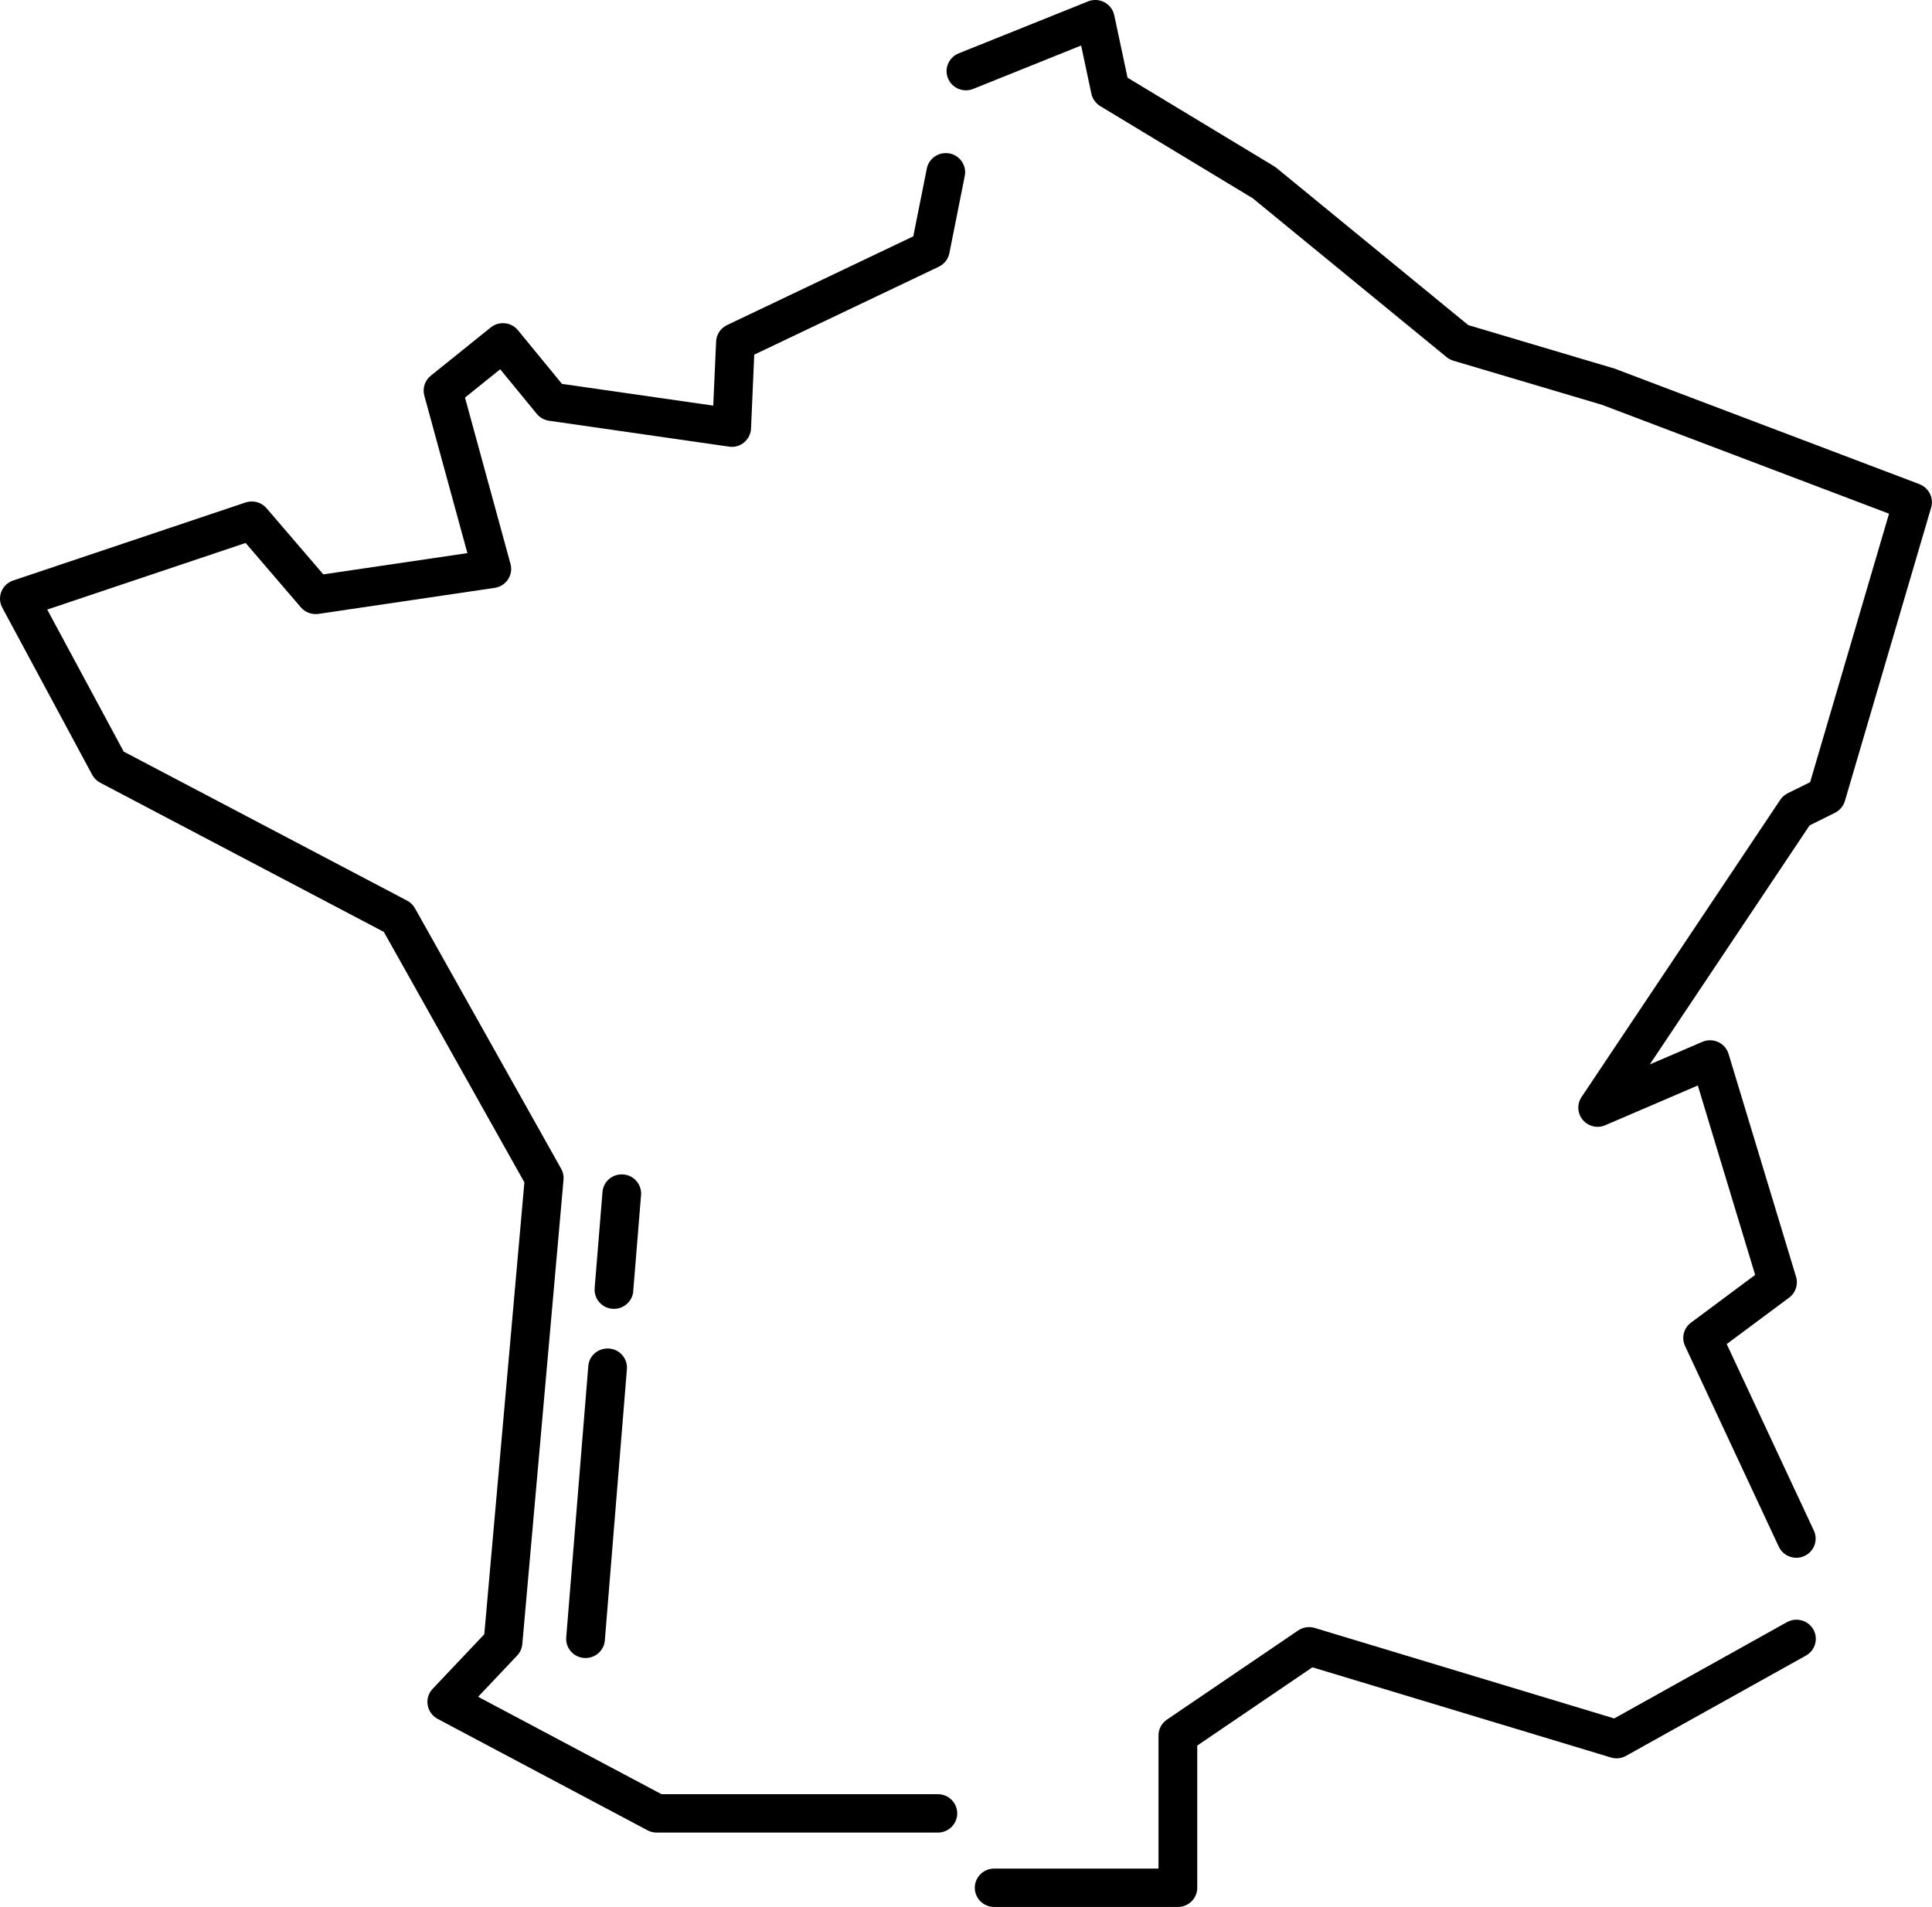 <svg width="78" height="77" viewBox="0 0 78 77" fill="none" xmlns="http://www.w3.org/2000/svg">
<g clip-path="url(#clip0_348_195)">
<path d="M30.039 17.864C30.209 17.725 30.312 17.521 30.321 17.302L30.451 14.32L37.9 10.771C38.121 10.665 38.28 10.463 38.329 10.222L38.95 7.104C39.034 6.685 38.757 6.278 38.336 6.195C37.911 6.115 37.502 6.386 37.418 6.805L36.872 9.543L29.354 13.126C29.093 13.25 28.923 13.505 28.911 13.789L28.796 16.378L22.689 15.501L20.912 13.335C20.641 13.002 20.148 12.953 19.814 13.221L17.391 15.171C17.152 15.364 17.049 15.679 17.131 15.975L18.87 22.334L13.053 23.192L10.76 20.52C10.553 20.278 10.218 20.188 9.914 20.289L0.53 23.44C0.314 23.513 0.139 23.677 0.055 23.888C-0.029 24.098 -0.016 24.337 0.093 24.537L3.724 31.288C3.797 31.424 3.91 31.534 4.047 31.606L15.497 37.629L21.171 47.742L19.552 65.989L17.466 68.193C17.3 68.369 17.225 68.611 17.266 68.848C17.306 69.085 17.454 69.29 17.668 69.406L26.143 73.905C26.256 73.965 26.384 73.997 26.513 73.997H37.864C38.295 73.997 38.646 73.65 38.646 73.222C38.646 72.794 38.297 72.447 37.864 72.447H26.709L19.303 68.514L20.878 66.849C20.998 66.723 21.071 66.56 21.087 66.387L22.751 47.636C22.765 47.482 22.732 47.326 22.655 47.192L16.752 36.672C16.679 36.543 16.57 36.435 16.436 36.366L4.994 30.348L1.907 24.613L9.916 21.924L12.146 24.523C12.321 24.728 12.589 24.826 12.857 24.788L19.971 23.737C20.191 23.706 20.387 23.58 20.51 23.396C20.632 23.212 20.669 22.984 20.61 22.77L18.773 16.054L20.194 14.911L21.671 16.711C21.794 16.861 21.971 16.96 22.166 16.989L29.43 18.034C29.648 18.07 29.871 18.006 30.041 17.866L30.039 17.864Z" fill="black"/>
<path d="M77.498 19.551L65.183 14.883L59.279 13.128L51.53 6.777C51.501 6.754 51.471 6.731 51.439 6.713L45.522 3.137L44.985 0.614C44.937 0.389 44.79 0.198 44.587 0.09C44.383 -0.018 44.142 -0.03 43.926 0.057L38.704 2.155C38.304 2.316 38.111 2.767 38.273 3.164C38.436 3.56 38.891 3.751 39.291 3.59L43.648 1.838L44.062 3.783C44.106 3.992 44.237 4.172 44.419 4.284L50.575 8.005L58.402 14.419C58.482 14.485 58.577 14.534 58.677 14.565L64.677 16.346L76.265 20.742L73.08 31.583L72.174 32.031C72.053 32.091 71.948 32.183 71.873 32.296L63.851 44.297C63.66 44.582 63.681 44.959 63.903 45.222C64.126 45.484 64.495 45.572 64.811 45.434L68.545 43.83L70.86 51.479L68.27 53.406C67.975 53.625 67.875 54.018 68.031 54.351L71.814 62.452C71.946 62.735 72.228 62.901 72.522 62.901C72.633 62.901 72.744 62.88 72.849 62.828C73.24 62.65 73.412 62.19 73.23 61.802L69.712 54.271L72.233 52.396C72.494 52.201 72.606 51.865 72.512 51.555L69.787 42.556C69.723 42.343 69.571 42.17 69.37 42.076C69.166 41.984 68.934 41.98 68.73 42.067L66.606 42.98L73.058 33.328L74.081 32.82C74.276 32.723 74.42 32.551 74.483 32.344L77.966 20.492C78.079 20.105 77.873 19.696 77.495 19.553L77.498 19.551Z" fill="black"/>
<path d="M72.144 65.5L65.17 69.388L53.08 65.734C52.853 65.665 52.605 65.702 52.41 65.835L47.111 69.436C46.898 69.581 46.772 69.818 46.772 70.074V75.45H40.137C39.707 75.45 39.355 75.797 39.355 76.225C39.355 76.653 39.705 77 40.137 77H47.554C47.986 77 48.336 76.653 48.336 76.225V70.483L52.985 67.323L65.036 70.964C65.243 71.028 65.461 71.003 65.647 70.899L72.912 66.849C73.288 66.638 73.42 66.167 73.21 65.796C72.997 65.422 72.521 65.291 72.146 65.5H72.144Z" fill="black"/>
<path d="M25.565 52.137L25.881 48.255C25.915 47.829 25.595 47.455 25.165 47.422C24.729 47.39 24.358 47.705 24.324 48.131L24.008 52.013C23.974 52.44 24.294 52.813 24.724 52.847C24.745 52.847 24.765 52.849 24.788 52.849C25.19 52.849 25.533 52.542 25.567 52.137H25.565Z" fill="black"/>
<path d="M23.751 55.161L22.86 66.112C22.826 66.539 23.146 66.912 23.576 66.946C23.598 66.946 23.619 66.948 23.64 66.948C24.044 66.948 24.385 66.642 24.419 66.236L25.31 55.285C25.344 54.859 25.024 54.485 24.594 54.452C24.149 54.422 23.785 54.737 23.751 55.161Z" fill="black"/>
</g>
<defs>
<clipPath id="clip0_348_195">
<rect width="78" height="77" fill="white"/>
</clipPath>
</defs>
</svg>
